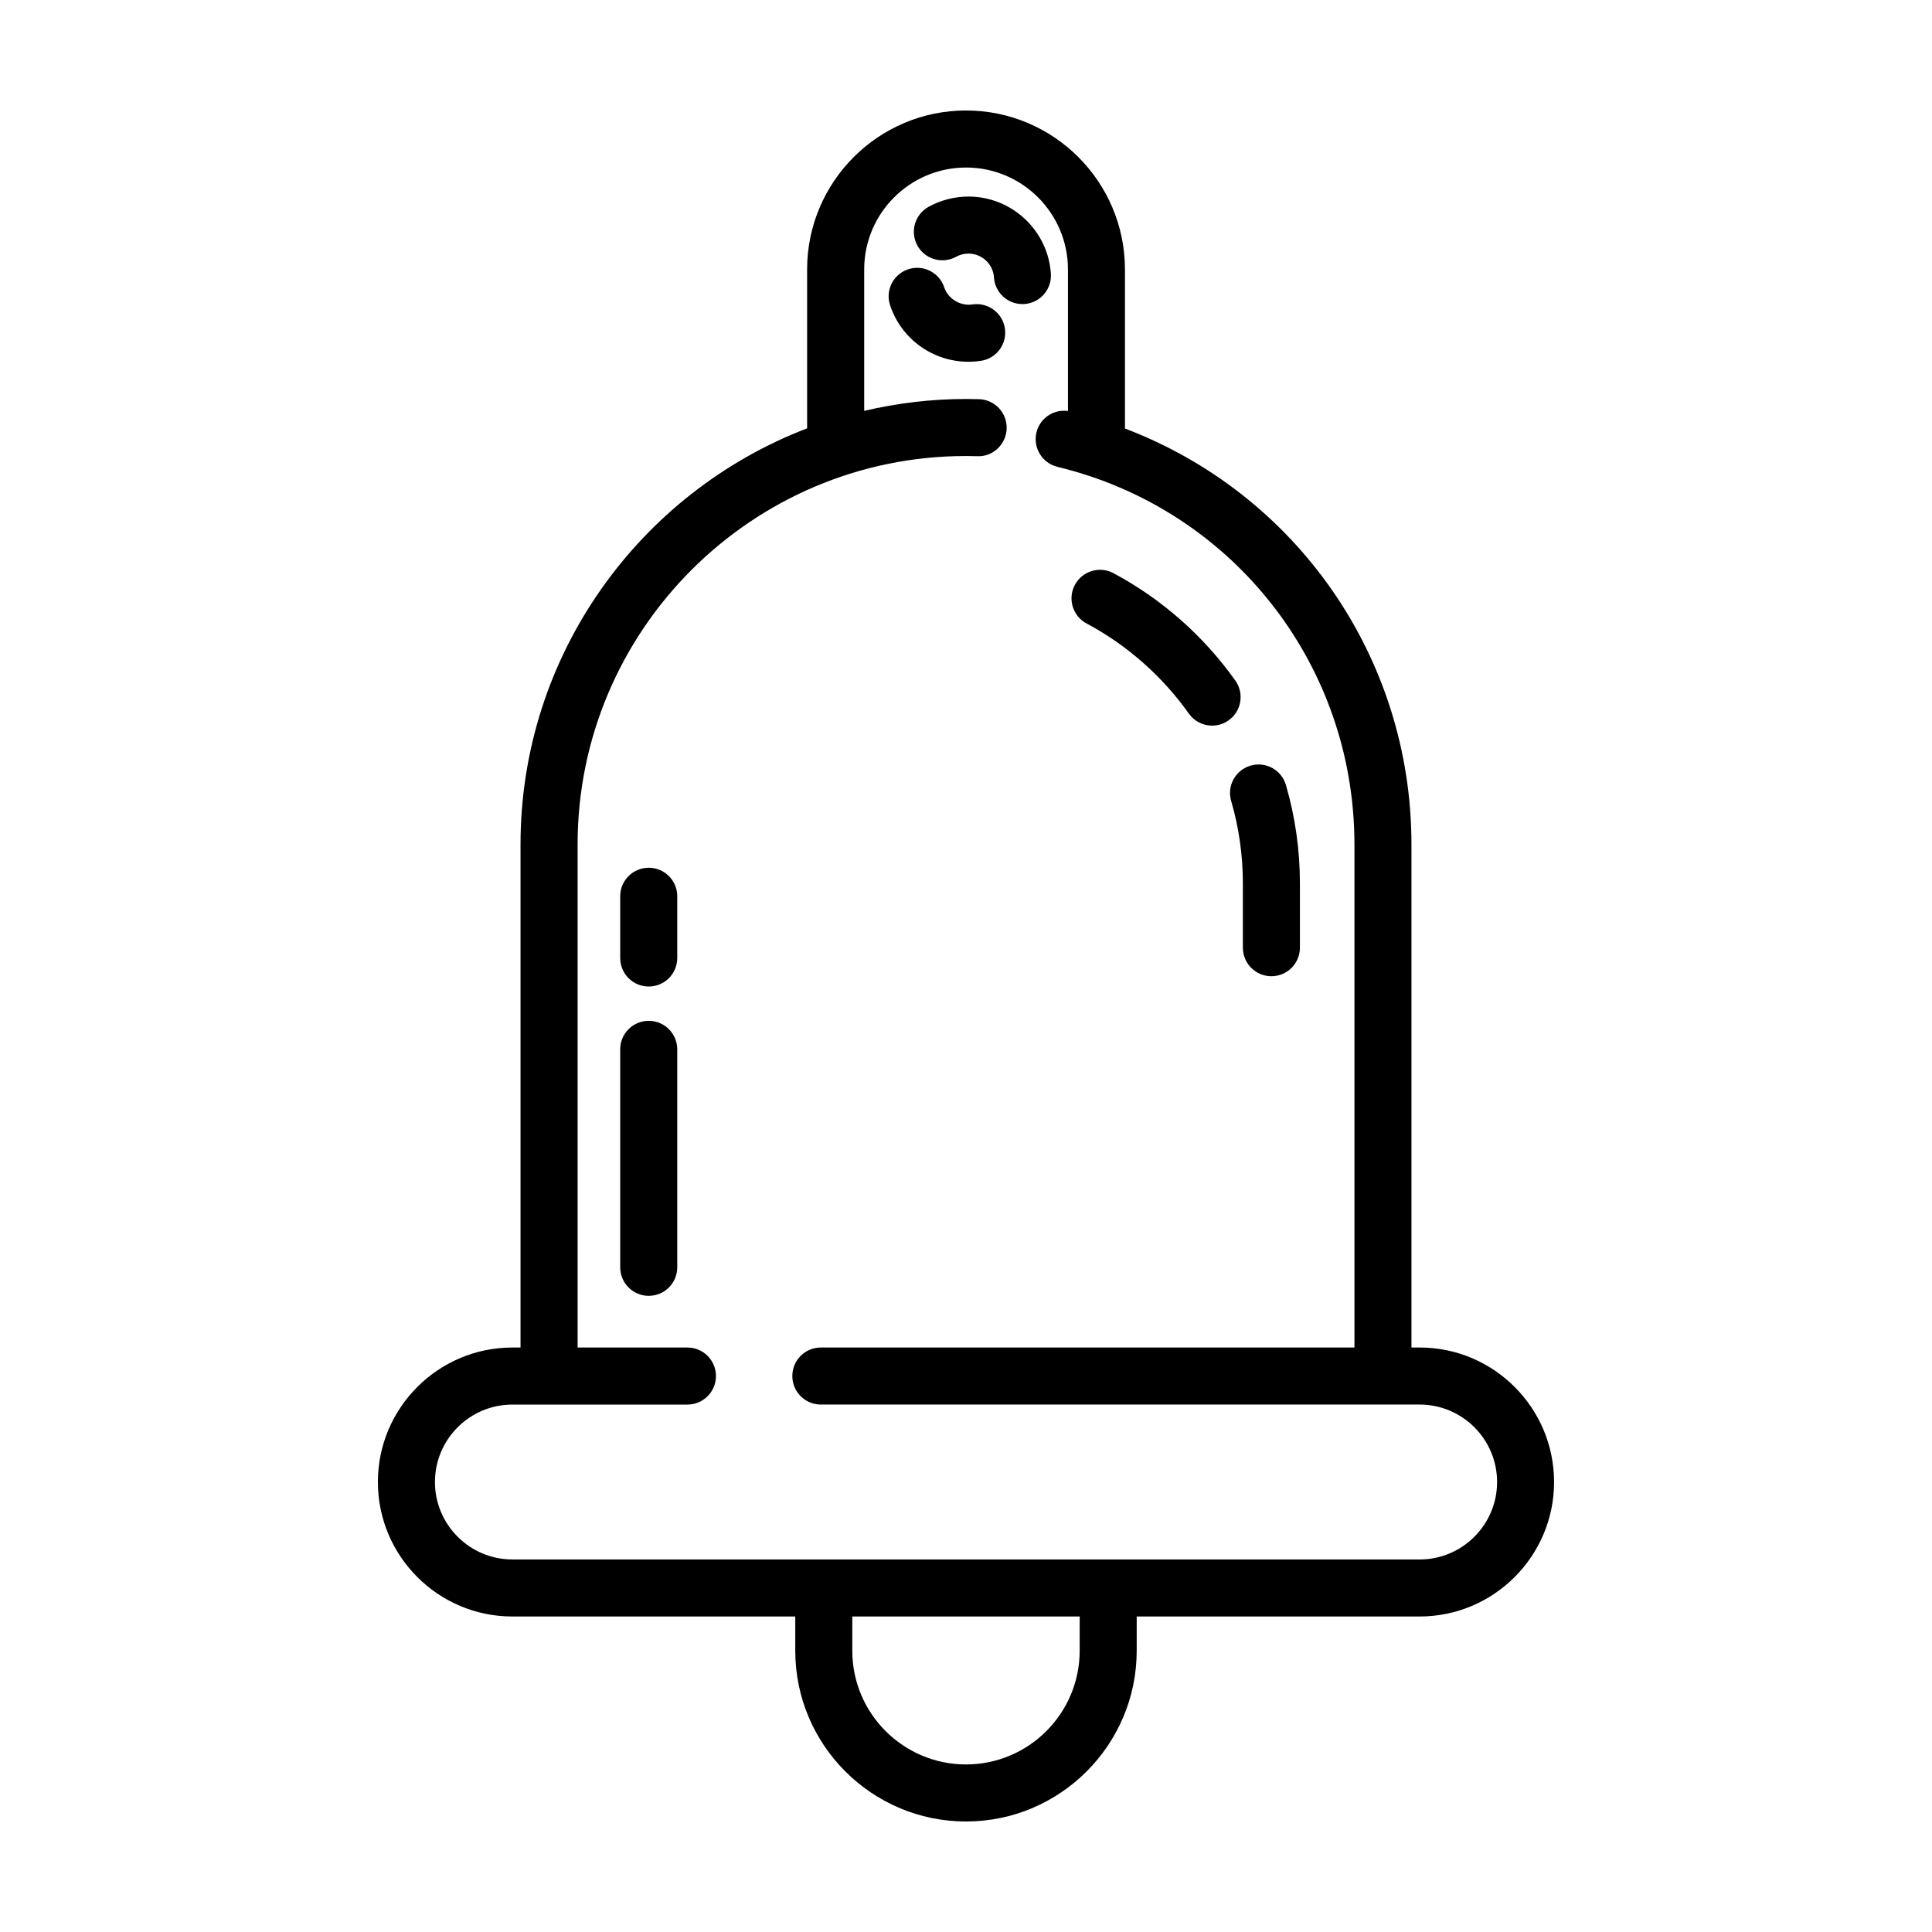 <?xml version="1.0" encoding="UTF-8"?>
<!-- Uploaded to: SVG Repo, www.svgrepo.com, Generator: SVG Repo Mixer Tools -->
<svg fill="#000000" width="800px" height="800px" version="1.1" viewBox="144 144 512 512" xmlns="http://www.w3.org/2000/svg">
 <g>
  <path d="m431.96 309.23c10.699 5.707 20.066 13.965 27.094 23.879 1.473 2.082 3.805 3.188 6.172 3.188 1.512 0 3.039-0.449 4.363-1.391 3.406-2.414 4.207-7.129 1.793-10.535-8.379-11.82-19.547-21.664-32.309-28.477-3.672-1.965-8.258-0.574-10.223 3.109-1.965 3.688-0.574 8.262 3.109 10.227z"/>
  <path d="m470.27 356.27c2.062 7.062 3.102 14.402 3.102 21.82v17.059c0 4.176 3.379 7.559 7.559 7.559 4.176 0 7.559-3.379 7.559-7.559v-17.059c0-8.848-1.25-17.613-3.707-26.051-1.168-4.004-5.352-6.312-9.371-5.141-4.012 1.168-6.309 5.359-5.141 9.371z"/>
  <path d="m520.21 501.1h-2.16v-133.32c0-49.656-30.59-93.004-75.926-110.22v-42.168c-0.004-23.223-18.895-42.113-42.117-42.113-23.219 0-42.113 18.895-42.113 42.113v42.125c-44.359 16.992-75.949 60-75.949 110.27v133.32h-2.16c-19.652 0-35.641 15.984-35.641 35.641 0 19.652 15.984 35.641 35.641 35.641h74.969v9.082c0 24.949 20.297 45.242 45.242 45.242 24.945 0 45.242-20.297 45.242-45.242v-9.082h74.969c19.652 0 35.641-15.984 35.641-35.641-0.004-19.656-15.98-35.645-35.637-35.645zm-90.086 80.367c0 16.617-13.516 30.129-30.129 30.129-16.609 0-30.129-13.516-30.129-30.129v-9.082h60.258zm90.086-24.195h-240.42c-11.32 0-20.523-9.211-20.523-20.523 0-11.316 9.211-20.523 20.523-20.523h46.387c4.176 0 7.559-3.379 7.559-7.559 0-4.176-3.379-7.559-7.559-7.559h-29.105v-133.32c0-56.758 46.18-102.94 102.94-102.94 0.996 0 1.996 0.016 2.988 0.047 4.117 0.211 7.656-3.16 7.777-7.332 0.121-4.172-3.152-7.656-7.332-7.777-1.145-0.035-2.293-0.051-3.441-0.051-9.285 0-18.312 1.113-26.984 3.148v-37.484c0-14.887 12.113-27 27-27s27 12.113 27 27v37.52c-3.797-0.52-7.43 1.879-8.348 5.684-0.977 4.055 1.516 8.137 5.57 9.117 2.84 0.684 5.629 1.492 8.359 2.394 0.074 0.02 0.141 0.051 0.215 0.066 41.707 13.926 70.125 52.875 70.125 97.609v133.32l-141.41-0.004c-4.176 0-7.559 3.379-7.559 7.559 0 4.176 3.379 7.559 7.559 7.559h158.69c11.32 0 20.523 9.211 20.523 20.523 0 11.316-9.211 20.531-20.527 20.531z"/>
  <path d="m415.45 224.57c4.168-0.273 7.32-3.871 7.043-8.035-0.75-11.461-10.344-20.445-21.84-20.445-3.691 0-7.344 0.941-10.57 2.719-3.652 2.016-4.977 6.613-2.961 10.27 2.016 3.652 6.609 4.977 10.27 2.961 1.004-0.555 2.102-0.836 3.258-0.836 3.562 0 6.531 2.777 6.762 6.316 0.262 3.996 3.582 7.062 7.531 7.062 0.172 0.012 0.344 0.004 0.508-0.012z"/>
  <path d="m401.7 224.68c-3.141 0.484-6.438-1.441-7.477-4.543-1.324-3.961-5.602-6.098-9.562-4.769-3.961 1.324-6.098 5.602-4.769 9.562 2.988 8.938 11.336 14.941 20.762 14.941 1.129 0 2.238-0.086 3.32-0.25 4.125-0.629 6.961-4.484 6.332-8.605-0.633-4.125-4.5-6.953-8.605-6.336z"/>
  <path d="m315.92 414.53c-4.176 0-7.559 3.379-7.559 7.559v57.762c0 4.176 3.379 7.559 7.559 7.559 4.176 0 7.559-3.379 7.559-7.559v-57.762c0-4.176-3.387-7.559-7.559-7.559z"/>
  <path d="m315.92 373.96c-4.176 0-7.559 3.379-7.559 7.559v16.359c0 4.176 3.379 7.559 7.559 7.559 4.176 0 7.559-3.379 7.559-7.559v-16.359c0-4.176-3.387-7.559-7.559-7.559z"/>
 </g>
</svg>